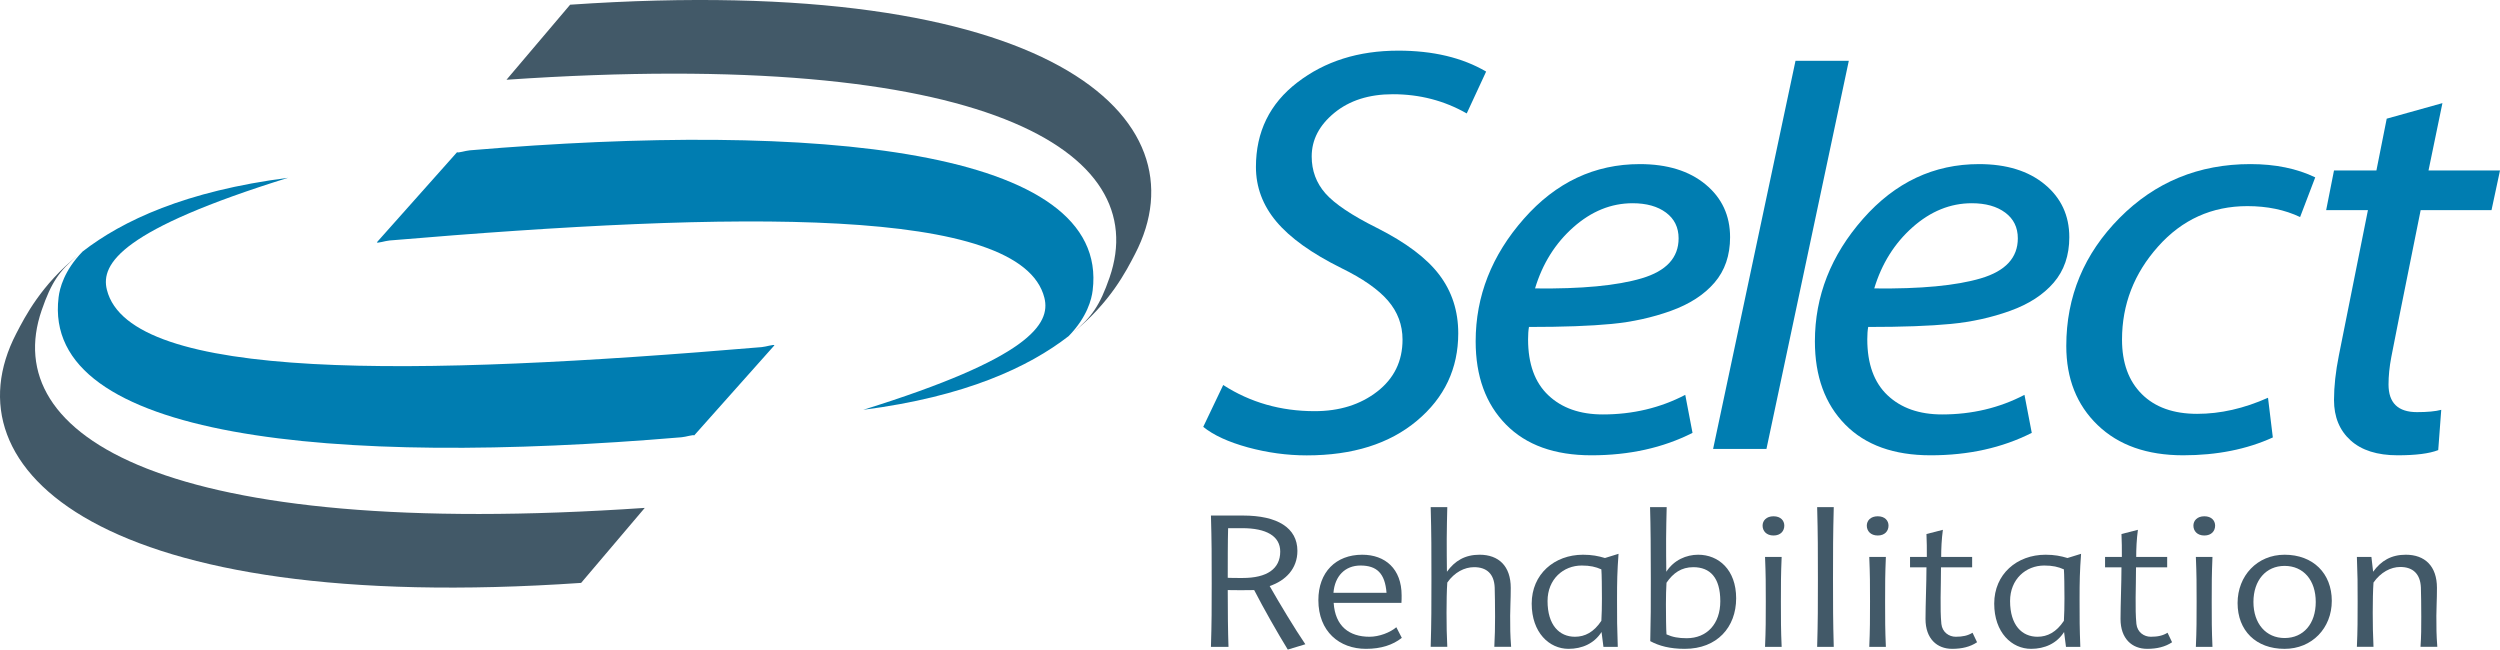 <?xml version="1.0" encoding="utf-8"?>
<!-- Generator: Adobe Illustrator 16.0.0, SVG Export Plug-In . SVG Version: 6.00 Build 0)  -->
<!DOCTYPE svg PUBLIC "-//W3C//DTD SVG 1.1//EN" "http://www.w3.org/Graphics/SVG/1.1/DTD/svg11.dtd">
<svg version="1.1" id="Layer_1" xmlns="http://www.w3.org/2000/svg" xmlns:xlink="http://www.w3.org/1999/xlink" x="0px" y="0px"
	 width="400.477px" height="104.055px" viewBox="0 0 400.477 104.055" enable-background="new 0 0 400.477 104.055"
	 xml:space="preserve">
<g>
	<path fill="#007DB1" d="M75.246,24.082c-0.695,0.059-1.916,0.467-2.026,0.297L60.373,38.811c0.062,0.2,1.331-0.228,2.04-0.29
		c55.645-4.705,101.207-5.545,104.89,9.188c1.052,4.22-2.468,9.677-29.02,17.938c16.421-2.113,26.522-6.862,32.904-11.805
		c2.978-3.062,3.681-5.924,3.847-7.319C177.867,23.791,130.895,19.375,75.246,24.082z"/>
	<path fill="#007DB1" d="M109.171,70.045c0.694-0.053,1.92-0.461,2.031-0.296l12.85-14.431c-0.061-0.201-1.335,0.229-2.044,0.287
		c-55.644,4.707-101.205,5.549-104.886-9.185c-1.058-4.22,2.462-9.672,29.019-17.939c-16.424,2.116-26.521,6.862-32.907,11.806
		c-2.975,3.065-3.68,5.925-3.846,7.32C6.551,70.337,53.526,74.759,109.171,70.045z"/>
	<g>
		<path fill="#007DB1" d="M192.748,68.379l3.199-6.703c4.335,2.794,9.22,4.189,14.651,4.189c3.984,0,7.322-1.049,10.023-3.143
			c2.699-2.098,4.052-4.866,4.052-8.314c0-2.359-0.778-4.438-2.331-6.244c-1.549-1.799-4.044-3.54-7.469-5.216
			c-4.752-2.359-8.223-4.843-10.408-7.451c-2.188-2.608-3.276-5.528-3.276-8.751c0-5.625,2.206-10.137,6.625-13.532
			c4.417-3.404,9.81-5.1,16.177-5.1c5.566,0,10.253,1.114,14.074,3.352l-3.108,6.707c-3.591-2.054-7.538-3.078-11.837-3.078
			c-3.819,0-6.939,0.996-9.368,2.982c-2.421,1.988-3.63,4.316-3.63,6.988c0,2.269,0.729,4.241,2.197,5.915
			c1.479,1.678,4.234,3.525,8.279,5.542c4.626,2.332,7.945,4.83,9.966,7.501c2.021,2.669,3.034,5.792,3.034,9.363
			c0,5.652-2.206,10.324-6.623,14.019c-4.412,3.696-10.295,5.542-17.638,5.542c-3.169,0-6.312-0.43-9.431-1.278
			C196.783,70.812,194.398,69.715,192.748,68.379z"/>
		<path fill="#007DB1" d="M269.963,63.252l1.163,6.089c-4.717,2.395-10.125,3.593-16.201,3.593c-5.889,0-10.453-1.641-13.684-4.931
			c-3.236-3.29-4.854-7.728-4.854-13.322c0-7.25,2.572-13.794,7.719-19.634c5.137-5.839,11.334-8.759,18.581-8.759
			c4.396,0,7.906,1.086,10.527,3.252c2.616,2.165,3.929,4.985,3.929,8.458c0,2.919-0.835,5.348-2.498,7.282
			c-1.664,1.936-3.996,3.443-6.984,4.516c-2.992,1.077-6.163,1.776-9.51,2.096c-3.351,0.326-7.76,0.484-13.225,0.484
			c-0.098,0.554-0.142,1.219-0.142,1.979c0,3.935,1.079,6.923,3.251,8.969c2.162,2.046,5.076,3.065,8.727,3.065
			C261.552,66.391,265.953,65.342,269.963,63.252z M245.899,46.203c7.439,0.092,13.13-0.446,17.076-1.616
			c3.947-1.166,5.922-3.3,5.922-6.406c0-1.75-0.678-3.128-2.017-4.124c-1.341-1-3.128-1.501-5.356-1.501
			c-3.435,0-6.594,1.287-9.49,3.851C249.14,38.974,247.092,42.239,245.899,46.203z"/>
		<path fill="#007DB1" d="M282.968,71.92h-8.545l13.2-62.177h8.538L282.968,71.92z"/>
		<path fill="#007DB1" d="M324.302,63.252l1.168,6.089c-4.729,2.395-10.127,3.593-16.205,3.593c-5.889,0-10.451-1.641-13.685-4.931
			s-4.85-7.728-4.85-13.322c0-7.25,2.569-13.794,7.714-19.634c5.14-5.839,11.334-8.759,18.582-8.759
			c4.396,0,7.907,1.086,10.526,3.252c2.618,2.165,3.931,4.985,3.931,8.458c0,2.919-0.836,5.348-2.502,7.282
			c-1.664,1.936-3.992,3.443-6.984,4.516c-2.992,1.077-6.159,1.776-9.505,2.096c-3.353,0.326-7.759,0.484-13.225,0.484
			c-0.101,0.554-0.146,1.219-0.146,1.979c0,3.935,1.082,6.923,3.248,8.969c2.17,2.046,5.082,3.065,8.734,3.065
			C315.893,66.391,320.294,65.342,324.302,63.252z M300.237,46.203c7.439,0.092,13.131-0.446,17.079-1.616
			c3.944-1.166,5.921-3.3,5.921-6.406c0-1.75-0.676-3.128-2.019-4.124c-1.343-1-3.13-1.501-5.357-1.501
			c-3.433,0-6.594,1.287-9.488,3.851C303.481,38.974,301.433,42.239,300.237,46.203z"/>
		<path fill="#007DB1" d="M363.314,63.717l0.772,6.357c-4.174,1.905-8.961,2.859-14.361,2.859c-5.787,0-10.355-1.613-13.701-4.838
			c-3.355-3.229-5.025-7.45-5.025-12.674c0-7.929,2.846-14.767,8.537-20.512c5.693-5.744,12.682-8.622,20.961-8.622
			c3.979,0,7.438,0.709,10.381,2.125l-2.424,6.357c-2.458-1.166-5.271-1.75-8.441-1.75c-5.692,0-10.467,2.158-14.311,6.475
			c-3.853,4.317-5.775,9.29-5.775,14.91c0,3.719,1.059,6.631,3.179,8.735c2.115,2.104,5.07,3.155,8.855,3.155
			C355.676,66.295,359.46,65.438,363.314,63.717z"/>
		<path fill="#007DB1" d="M382.33,19.01l8.925-2.491l-2.229,10.786h11.451l-1.36,6.359h-11.35
			c-2.851,14.137-4.419,21.986-4.706,23.552c-0.297,1.567-0.441,3.028-0.441,4.381c0,2.948,1.523,4.423,4.564,4.423
			c1.646,0,2.944-0.12,3.88-0.367l-0.483,6.45c-1.426,0.556-3.591,0.831-6.505,0.831c-3.266,0-5.782-0.797-7.543-2.396
			c-1.763-1.599-2.647-3.751-2.647-6.454c0-2.181,0.261-4.559,0.779-7.145l4.656-23.275h-6.693l1.258-6.359h6.794L382.33,19.01z"/>
	</g>
</g>
<g>
	<path fill="#425968" d="M91.332,0.753L81.135,12.776c76.974-5.264,103.574,11.5,96.612,31.667
		c-1.572,4.538-2.848,6.296-5.794,8.786c5.911-4.816,8.413-9.731,9.857-12.516C193.157,18.907,168.354-4.525,91.332,0.753z"/>
	<path fill="#425968" d="M93.091,93.375l10.196-12.015C26.313,86.616-0.285,69.848,6.679,49.687c1.567-4.538,2.846-6.303,5.79-8.787
		c-5.911,4.822-8.409,9.733-9.858,12.515C-8.732,75.222,16.063,98.654,93.091,93.375z"/>
	<g>
		<path fill="#425968" d="M196.794,103.617h-2.812c0.122-3.901,0.122-6.189,0.122-10.149c0-4.283,0-6.717-0.122-10.883h5.141
			c5.505,0,8.71,1.966,8.71,5.662c0,2.814-1.844,4.751-4.445,5.631c1.482,2.611,4.053,6.895,5.717,9.326l-2.813,0.852
			c-1.693-2.756-3.841-6.54-5.384-9.532c-1.451,0.028-2.873,0.028-4.234,0C196.673,97.838,196.704,101.152,196.794,103.617z
			 M196.733,84.61c-0.06,1.876-0.06,5.836-0.06,7.949c0.513,0.028,1.3,0.028,2.39,0.028c3.9,0,6.018-1.466,6.018-4.226
			c0-2.491-2.238-3.752-6.078-3.752C198.124,84.61,197.278,84.61,196.733,84.61z"/>
		<path fill="#425968" d="M219.386,102.002c1.543,0,3.297-0.674,4.293-1.525l0.878,1.702c-1.45,1.144-3.327,1.759-5.745,1.759
			c-4.264,0-7.622-2.786-7.622-7.803c0-4.487,2.812-7.273,7.018-7.273c3.688,0,6.319,2.26,6.319,6.513c0,0.382,0,0.791-0.028,1.201
			h-10.857C213.88,100.331,216.15,102.002,219.386,102.002z M213.608,94.961h8.5c-0.243-3.137-1.573-4.369-4.174-4.369
			C215.485,90.592,213.821,92.266,213.608,94.961z"/>
		<path fill="#425968" d="M231.785,91.59c1.271-1.762,2.902-2.729,5.231-2.729c3.056,0,4.992,1.818,4.992,5.309
			c0,1.995-0.094,3.109-0.094,4.461c0,1.934,0,3.018,0.154,4.985h-2.693c0.091-1.848,0.121-2.903,0.121-4.812
			c0-1.701-0.03-3.844-0.061-4.691c-0.09-2.172-1.271-3.257-3.297-3.257c-1.542,0-3.145,0.819-4.295,2.462
			c-0.09,1.176-0.121,3.257-0.121,4.842c0,2.111,0.031,3.608,0.121,5.456h-2.66c0.12-4.165,0.12-6.6,0.12-10.824
			c0-4.518,0-7.129-0.12-11.556h2.66c-0.029,1.406-0.09,3.549-0.09,5.072C231.755,88.129,231.755,89.917,231.785,91.59z"/>
		<path fill="#425968" d="M259.153,103.617h-2.297l-0.303-2.377c-1.18,1.849-3.117,2.698-5.293,2.698
			c-3.084,0-5.896-2.609-5.896-7.244c0-4.722,3.629-7.832,8.225-7.832c1.422,0,2.449,0.206,3.51,0.527l2.176-0.674
			c-0.211,2.904-0.239,4.37-0.239,7.391C259.035,99.215,259.035,100.448,259.153,103.617z M252.29,102.002
			c1.602,0,3.024-0.731,4.234-2.551c0.061-0.908,0.09-2.406,0.09-3.58c0-1.729-0.029-3.93-0.09-4.662
			c-0.908-0.41-1.815-0.617-3.146-0.617c-2.934,0-5.474,2.172-5.474,5.69C247.904,100.155,249.81,102.002,252.29,102.002z"/>
		<path fill="#425968" d="M264.324,81.237h2.663c-0.03,1.437-0.092,3.549-0.092,5.072c0,1.82,0,3.607,0.031,5.281
			c1.211-1.879,3.206-2.729,5.111-2.729c3.266,0,6.078,2.404,6.078,6.982c0,4.633-3.055,8.094-8.227,8.094
			c-2.389,0-4.112-0.469-5.533-1.232c0.09-3.548,0.09-5.688,0.09-9.913C264.446,88.275,264.417,84.286,264.324,81.237z
			 M271.251,90.857c-1.906,0-3.236,0.938-4.294,2.493c-0.062,0.908-0.091,2.259-0.091,3.402c0,1.76,0.029,4.194,0.091,4.869
			c0.968,0.44,1.937,0.615,3.235,0.615c3.237,0,5.384-2.287,5.384-5.926C275.576,92.53,273.943,90.857,271.251,90.857z"/>
		<path fill="#425968" d="M284.104,85.783c-1.15,0-1.754-0.733-1.754-1.585c0-0.792,0.604-1.495,1.754-1.495
			c1.148,0,1.725,0.703,1.725,1.495C285.829,85.049,285.253,85.783,284.104,85.783z M285.405,103.617h-2.662
			c0.121-2.759,0.121-4.431,0.121-7.218c0-2.991,0-4.193-0.121-7.186h2.662c-0.122,2.934-0.122,4.194-0.122,7.186
			C285.283,99.186,285.283,100.858,285.405,103.617z"/>
		<path fill="#425968" d="M293.751,103.617h-2.66c0.121-4.165,0.121-6.6,0.121-10.824c0-4.518,0-7.099-0.121-11.556h2.66
			c-0.12,4.457-0.12,7.038-0.12,11.556C293.631,97.017,293.631,99.452,293.751,103.617z"/>
		<path fill="#425968" d="M300.798,85.783c-1.149,0-1.754-0.733-1.754-1.585c0-0.792,0.604-1.495,1.754-1.495
			s1.725,0.703,1.725,1.495C302.522,85.049,301.947,85.783,300.798,85.783z M302.099,103.617h-2.66
			c0.121-2.759,0.121-4.431,0.121-7.218c0-2.991,0-4.193-0.121-7.186h2.66c-0.122,2.934-0.122,4.194-0.122,7.186
			C301.977,99.186,301.977,100.858,302.099,103.617z"/>
		<path fill="#425968" d="M310.93,90.887c0,3.314-0.182,6.569,0.06,9.062c0.152,1.35,1.242,2.053,2.299,2.053
			c1.12,0,1.936-0.176,2.693-0.644l0.725,1.523c-1.089,0.734-2.42,1.056-3.993,1.056c-2.417,0-4.265-1.613-4.265-4.78
			c0-2.2,0.154-5.867,0.154-8.271h-2.633v-1.674h2.692c0-1.378,0-2.375-0.06-3.666l2.629-0.676
			c-0.211,1.586-0.271,3.052-0.271,4.342h4.959v1.674H310.93z"/>
		<path fill="#425968" d="M333.249,103.617h-2.299l-0.303-2.377c-1.18,1.849-3.115,2.698-5.293,2.698
			c-3.085,0-5.898-2.609-5.898-7.244c0-4.722,3.63-7.832,8.229-7.832c1.42,0,2.449,0.206,3.506,0.527l2.179-0.674
			c-0.212,2.904-0.241,4.37-0.241,7.391C333.128,99.215,333.128,100.448,333.249,103.617z M326.384,102.002
			c1.602,0,3.023-0.731,4.233-2.551c0.06-0.908,0.091-2.406,0.091-3.58c0-1.729-0.031-3.93-0.091-4.662
			c-0.907-0.41-1.814-0.617-3.146-0.617c-2.934,0-5.475,2.172-5.475,5.69C321.997,100.155,323.904,102.002,326.384,102.002z"/>
		<path fill="#425968" d="M342.17,90.887c0,3.314-0.181,6.569,0.062,9.062c0.15,1.35,1.238,2.053,2.298,2.053
			c1.119,0,1.935-0.176,2.69-0.644l0.727,1.523c-1.09,0.734-2.419,1.056-3.991,1.056c-2.42,0-4.267-1.613-4.267-4.78
			c0-2.2,0.152-5.867,0.152-8.271h-2.63v-1.674h2.692c0-1.378,0-2.375-0.062-3.666l2.632-0.676
			c-0.212,1.586-0.272,3.052-0.272,4.342h4.961v1.674H342.17z"/>
		<path fill="#425968" d="M353.116,85.783c-1.149,0-1.753-0.733-1.753-1.585c0-0.792,0.604-1.495,1.753-1.495
			c1.15,0,1.726,0.703,1.726,1.495C354.842,85.049,354.267,85.783,353.116,85.783z M354.417,103.617h-2.66
			c0.121-2.759,0.121-4.431,0.121-7.218c0-2.991,0-4.193-0.121-7.186h2.66c-0.121,2.934-0.121,4.194-0.121,7.186
			C354.296,99.186,354.296,100.858,354.417,103.617z"/>
		<path fill="#425968" d="M365.971,88.862c4.565,0,7.561,2.99,7.561,7.393c0,4.369-3.176,7.684-7.561,7.684
			c-4.597,0-7.53-2.932-7.53-7.334C358.44,92.235,361.585,88.862,365.971,88.862z M365.971,90.651c-2.965,0-4.991,2.289-4.991,5.779
			c0,3.488,2.026,5.777,4.991,5.777c3.024,0,4.991-2.289,4.991-5.777C370.962,92.94,368.995,90.651,365.971,90.651z"/>
		<path fill="#425968" d="M380.153,91.59c1.271-1.762,2.903-2.729,5.233-2.729c3.055,0,4.991,1.818,4.991,5.309
			c0,1.995-0.093,3.109-0.093,4.461c0,1.934,0,3.018,0.151,4.985h-2.691c0.121-1.848,0.121-2.903,0.121-4.812
			c0-1.701-0.029-3.844-0.06-4.691c-0.092-2.172-1.271-3.287-3.297-3.287c-1.543,0-3.146,0.85-4.295,2.492
			c-0.091,1.204-0.121,3.199-0.121,4.842c0,2.111,0.03,3.344,0.121,5.456h-2.661c0.121-2.759,0.121-4.431,0.121-7.218
			c0-2.991,0-4.164-0.121-7.186h2.327L380.153,91.59z"/>
	</g>
</g>
</svg>
